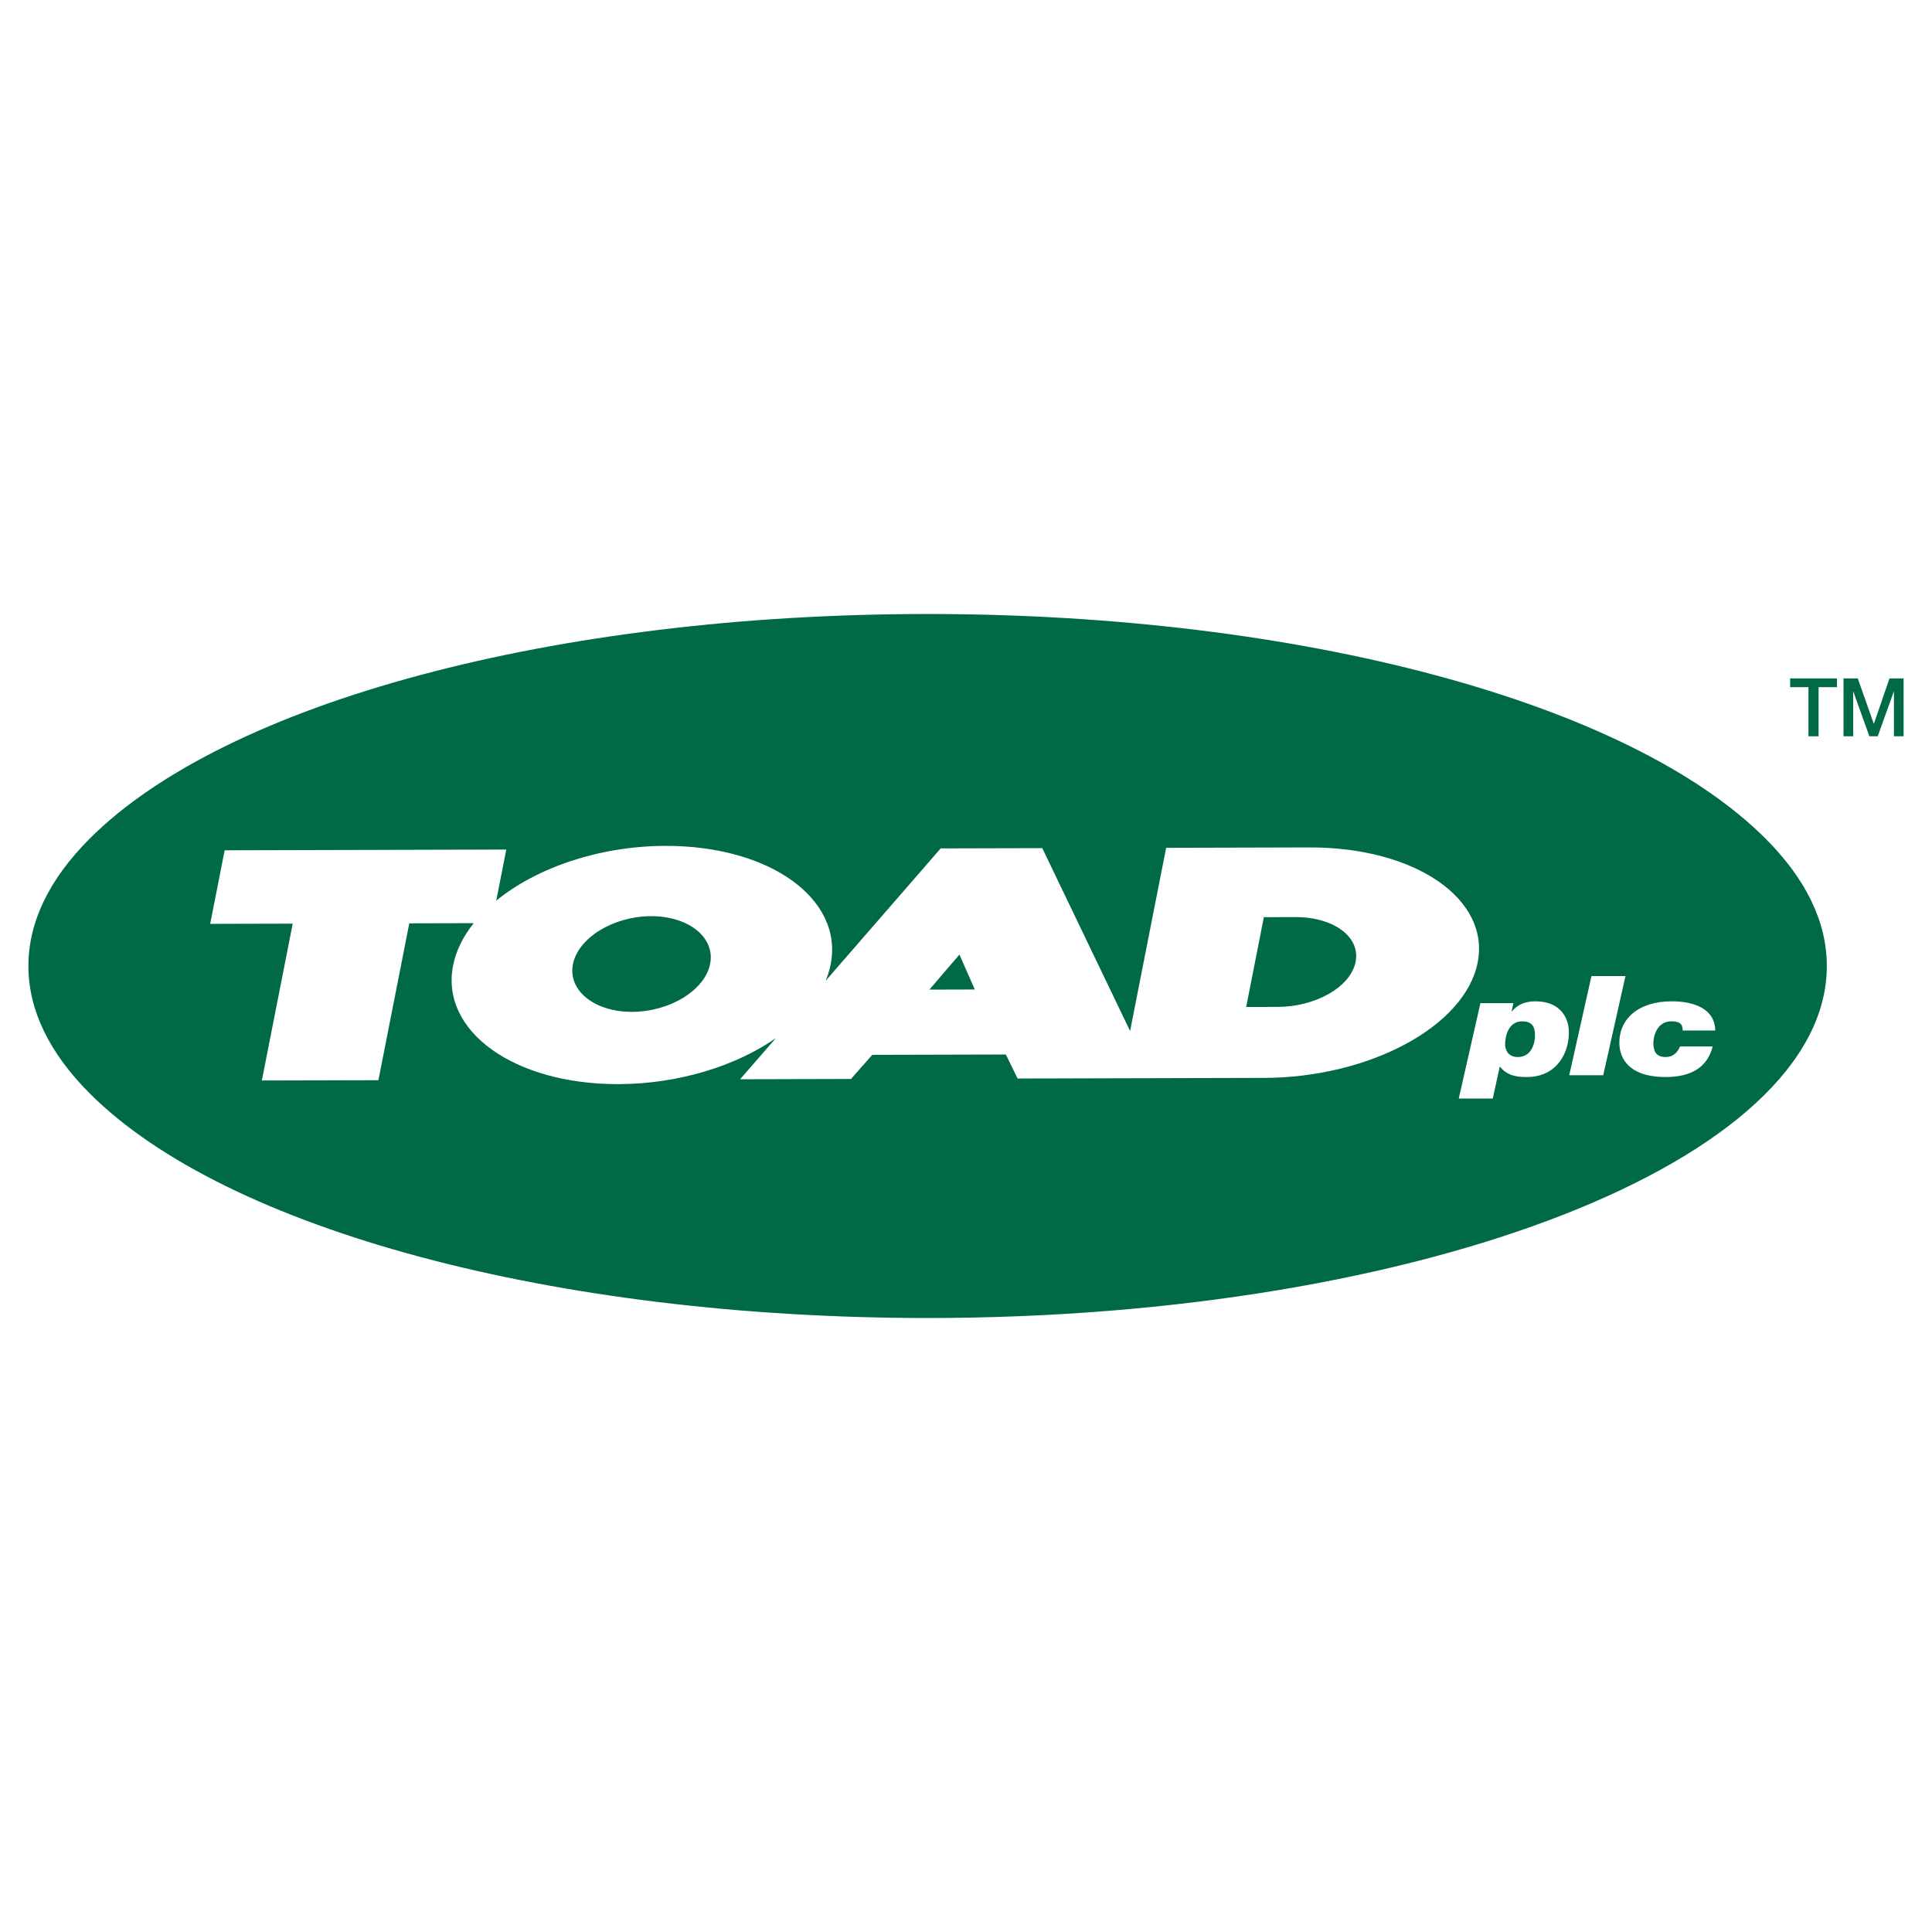 <?xml version="1.0" encoding="utf-8"?>
<!-- Generator: Adobe Illustrator 13.0.0, SVG Export Plug-In . SVG Version: 6.00 Build 14948)  -->
<!DOCTYPE svg PUBLIC "-//W3C//DTD SVG 1.0//EN" "http://www.w3.org/TR/2001/REC-SVG-20010904/DTD/svg10.dtd">
<svg version="1.0" id="Layer_1" xmlns="http://www.w3.org/2000/svg" xmlns:xlink="http://www.w3.org/1999/xlink" x="0px" y="0px"
	 width="192.756px" height="192.756px" viewBox="0 0 192.756 192.756" enable-background="new 0 0 192.756 192.756"
	 xml:space="preserve">
<g>
	<polygon fill-rule="evenodd" clip-rule="evenodd" fill="#FFFFFF" points="0,0 192.756,0 192.756,192.756 0,192.756 0,0 	"/>
	<path fill-rule="evenodd" clip-rule="evenodd" fill="#006A44" d="M2.834,96.378c0-4.375,2.061-8.655,6.125-12.719
		c13.608-13.608,46.418-22.4,83.589-22.4c37.171,0,69.981,8.792,83.59,22.4c4.064,4.064,6.125,8.344,6.125,12.719
		c0,19.366-40.246,35.12-89.715,35.12c-37.17,0-69.98-8.793-83.589-22.4C4.896,105.033,2.834,100.754,2.834,96.378L2.834,96.378z"/>
	<path fill-rule="evenodd" clip-rule="evenodd" fill="#FFFFFF" d="M130.653,84.549l-14.307,0.037l-3.597,18.277l-8.76-18.244
		l-10.137,0.026L82.376,97.852c0.219-0.531,0.39-1.072,0.499-1.623c1.291-6.56-6.102-11.862-16.497-11.836
		c-6.619,0.018-12.867,2.195-16.869,5.467l1.003-5.1l-28.098,0.074l-1.444,7.339l8.234-0.021l-3.08,15.65l11.63-0.029l3.08-15.652
		l6.429-0.016c-1.049,1.314-1.766,2.737-2.059,4.225c-1.291,6.559,6.102,11.862,16.497,11.834
		c6.005-0.016,11.705-1.809,15.699-4.584l-3.561,4.098l11.064-0.029l2.12-2.406l13.329-0.035l1.174,2.398l10.298-0.027l3.186-0.008
		l11.12-0.029c10.499-0.029,20.045-5.148,21.297-11.513S141.151,84.522,130.653,84.549L130.653,84.549z M63.068,100.953
		c-3.756,0.01-6.422-2.125-5.905-4.754c0.518-2.63,4.027-4.781,7.784-4.792c3.757-0.01,6.423,2.125,5.905,4.755
		C70.335,98.793,66.825,100.943,63.068,100.953L63.068,100.953z M92.727,98.734l2.996-3.498l1.533,3.486L92.727,98.734
		L92.727,98.734z M127.472,100.459l-3.14,0.008l1.763-8.961l3.14-0.008c3.809-0.01,6.507,1.963,6.015,4.462
		C134.757,98.461,131.279,100.449,127.472,100.459L127.472,100.459z"/>
	<path fill-rule="evenodd" clip-rule="evenodd" fill="#FFFFFF" d="M147.703,100.082h3.289l-0.18,0.818h0.034
		c0.562-0.664,1.304-0.998,2.349-0.998c2.501,0,3.291,1.678,3.33,2.951c0.07,2.135-1.171,4.602-4.185,4.602
		c-0.977,0-1.938-0.096-2.705-1.053l-0.702,3.201h-3.392L147.703,100.082L147.703,100.082z M153.146,103.174
		c-0.022-0.707-0.28-1.275-1.273-1.275c-1.507,0-1.725,1.746-1.705,2.383c0.009,0.264,0.158,1.178,1.271,1.178
		C152.791,105.459,153.175,104.102,153.146,103.174L153.146,103.174z"/>
	<polygon fill-rule="evenodd" clip-rule="evenodd" fill="#FFFFFF" points="158.782,97.381 162.174,97.381 159.955,107.275 
		156.564,107.275 158.782,97.381 	"/>
	<path fill-rule="evenodd" clip-rule="evenodd" fill="#FFFFFF" d="M167.877,102.812c0.006-0.346-0.069-0.568-0.262-0.707
		c-0.177-0.152-0.469-0.207-0.863-0.207c-1.473,0-1.816,1.566-1.795,2.244c0.021,0.68,0.23,1.316,1.207,1.316
		c0.925,0,1.28-0.65,1.456-1.053h3.254c-0.518,2.051-2.111,3.049-4.681,3.049c-3.768,0-4.583-1.941-4.626-3.285
		c-0.078-2.451,1.833-4.268,5.224-4.268c2.466,0,4.327,0.9,4.34,2.91H167.877L167.877,102.812z"/>
	<polygon fill-rule="evenodd" clip-rule="evenodd" fill="#006A44" points="178.602,67.685 183.275,67.685 183.275,68.558 
		181.44,68.558 181.44,73.459 180.429,73.459 180.429,68.558 178.602,68.558 178.602,67.685 	"/>
	<polygon fill-rule="evenodd" clip-rule="evenodd" fill="#006A44" points="183.929,67.685 185.352,67.685 186.945,72.205 
		186.961,72.205 188.515,67.685 189.921,67.685 189.921,73.459 188.959,73.459 188.959,69.003 188.942,69.003 187.342,73.459 
		186.509,73.459 184.907,69.003 184.892,69.003 184.892,73.459 183.929,73.459 183.929,67.685 	"/>
</g>
</svg>
